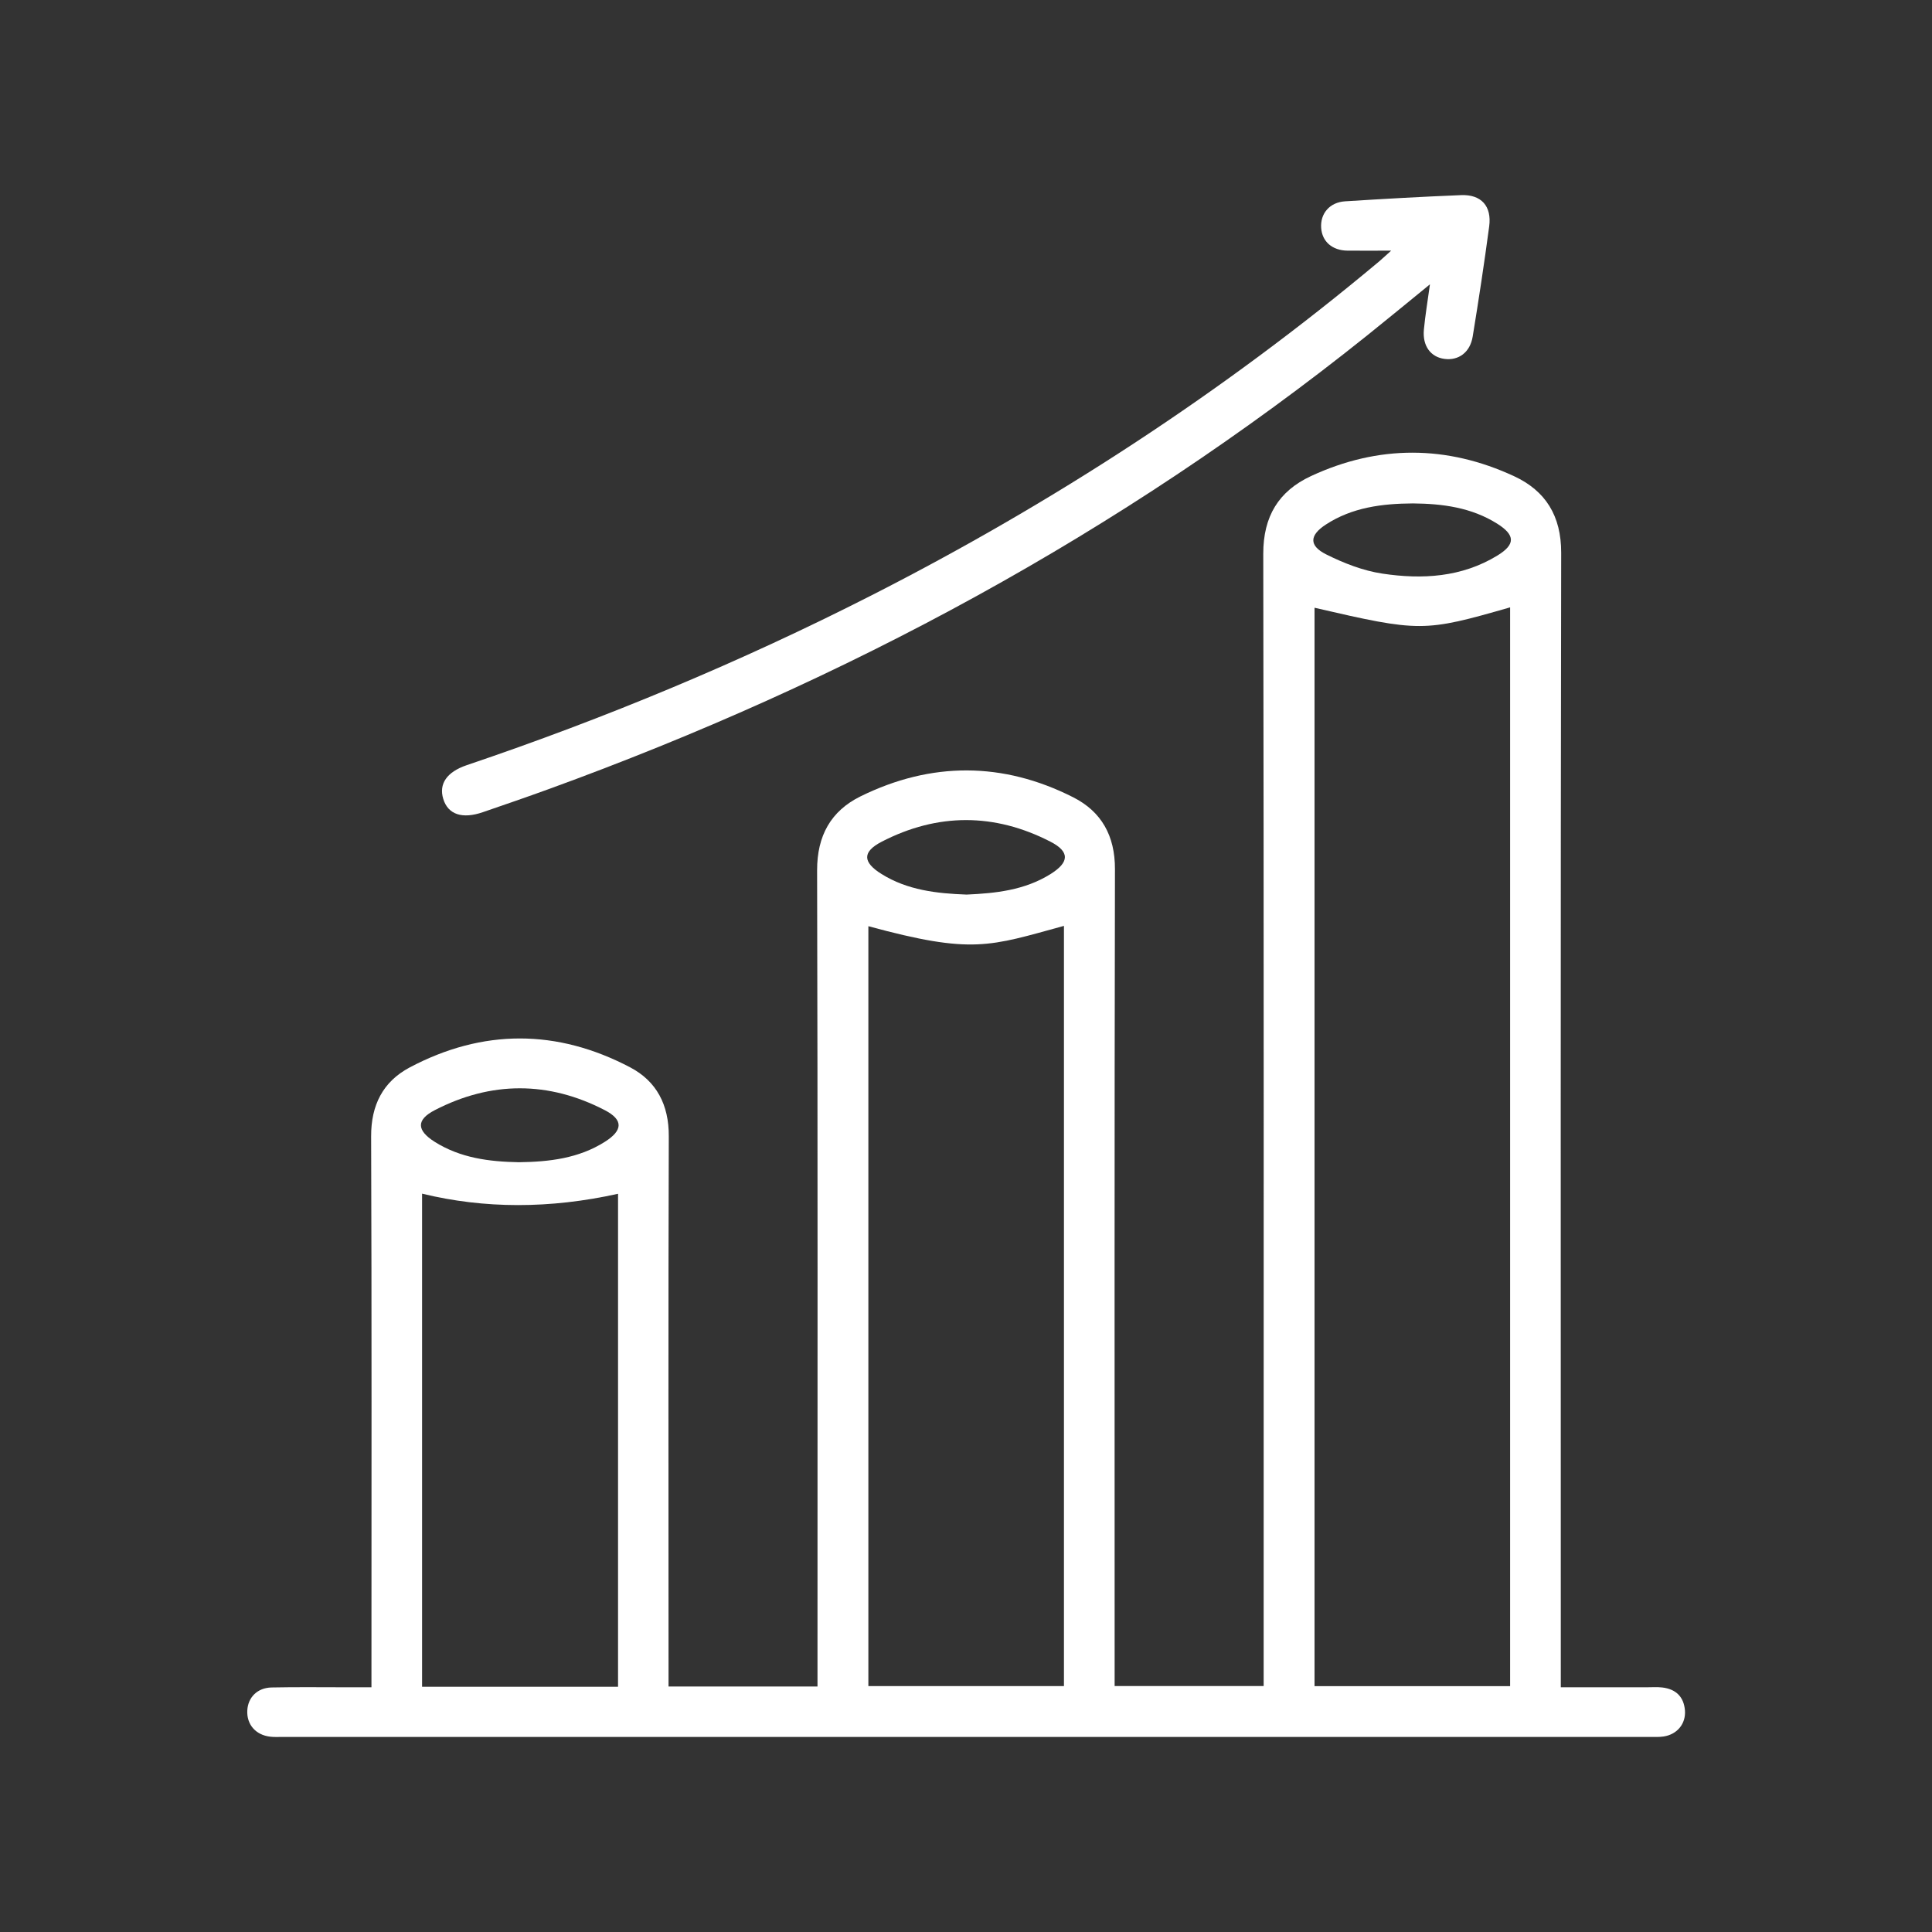 <svg xmlns="http://www.w3.org/2000/svg" id="Layer_1" viewBox="0 0 300 300"><rect x="0" y="0" width="300" height="300" fill="#333333" stroke="none"/><defs><style>      .cls-1 {        fill: #fff;      }    </style></defs><path class="cls-1" d="M103.8,261.88h23.14v-2.93c0-41.27.05-82.53-.06-123.8-.01-5.38,2.14-9.22,6.74-11.49,10.97-5.4,22.1-5.39,33.02.14,4.39,2.22,6.5,5.97,6.49,11.15-.09,41.27-.05,82.53-.05,123.8v3.06h23.14v-2.98c0-57.61.04-115.23-.06-172.84-.01-5.8,2.39-9.73,7.4-12.06,10.48-4.87,21.1-4.84,31.56.02,4.88,2.27,7.31,6.15,7.3,11.88-.11,57.61-.06,115.23-.06,172.84,0,1.02,0,2.05,0,3.33,4.59,0,8.97,0,13.36,0,.8,0,1.61-.06,2.4.03,2.1.25,3.35,1.43,3.52,3.58.15,2.06-1.21,3.71-3.31,4.03-.71.11-1.44.07-2.16.07-70.77,0-141.54,0-212.3,0-.64,0-1.29.04-1.92-.04-2.25-.26-3.66-1.9-3.55-4.06.1-2.04,1.56-3.53,3.76-3.58,3.85-.08,7.69-.03,11.54-.03,1.2,0,2.4,0,3.98,0,0-1.01,0-1.93,0-2.85,0-27.56.05-55.13-.05-82.69-.02-4.86,1.84-8.5,5.97-10.7,11.36-6.02,22.89-5.99,34.24-.03,4.12,2.16,6.03,5.84,6.01,10.7-.09,27.48-.04,54.97-.04,82.45,0,.95,0,1.89,0,3ZM204.12,94.37v167.45h30.37V94.31c-13.41,3.85-13.98,3.85-30.37.06ZM134.84,143.82v118h30.37v-118.05c-11.6,3.17-14.15,4.46-30.37.05ZM95.97,261.92v-76.55q-15.9,3.52-30.43-.02v76.57h30.43ZM150.09,138.91c4.5-.2,9.02-.67,13.04-3.19,2.91-1.82,3.03-3.46-.03-5.03-8.68-4.46-17.51-4.47-26.19.01-3.05,1.58-2.96,3.19-.02,5.02,4.01,2.5,8.53,3.02,13.2,3.19ZM80.58,180.47c4.69-.06,9.27-.59,13.34-3.17,2.8-1.77,2.9-3.4,0-4.91-8.74-4.53-17.65-4.53-26.4-.01-2.93,1.51-2.81,3.15-.04,4.91,4,2.53,8.5,3.1,13.1,3.18ZM219.39,78.17c-4.77.03-9.43.61-13.54,3.3-2.52,1.65-2.62,3.26.07,4.61,2.74,1.37,5.73,2.54,8.74,2.99,6.17.93,12.32.58,17.86-2.81,2.81-1.72,2.78-3.17-.03-4.94-4-2.52-8.49-3.11-13.1-3.15Z"></path><path class="cls-1" d="M216.02,38.92c-2.48,0-4.63.02-6.79,0-2.37-.03-3.93-1.41-4.08-3.52-.16-2.23,1.31-3.99,3.72-4.14,6-.38,12-.72,18-.96,3.13-.13,4.79,1.7,4.37,4.85-.76,5.71-1.63,11.41-2.56,17.1-.4,2.47-2.2,3.77-4.38,3.48-2.15-.28-3.44-2.02-3.2-4.55.21-2.21.58-4.41.94-7.03-3.43,2.8-6.57,5.39-9.74,7.93-38.36,30.73-81.02,53.71-127.12,70.46-3.38,1.23-6.79,2.4-10.19,3.57-3.21,1.11-5.42.37-6.16-2.05-.72-2.33.54-4.19,3.63-5.24,21.56-7.29,42.52-16.02,62.8-26.34,28.23-14.37,54.62-31.55,78.91-51.9.59-.5,1.15-1.04,1.85-1.66Z"></path></svg>
